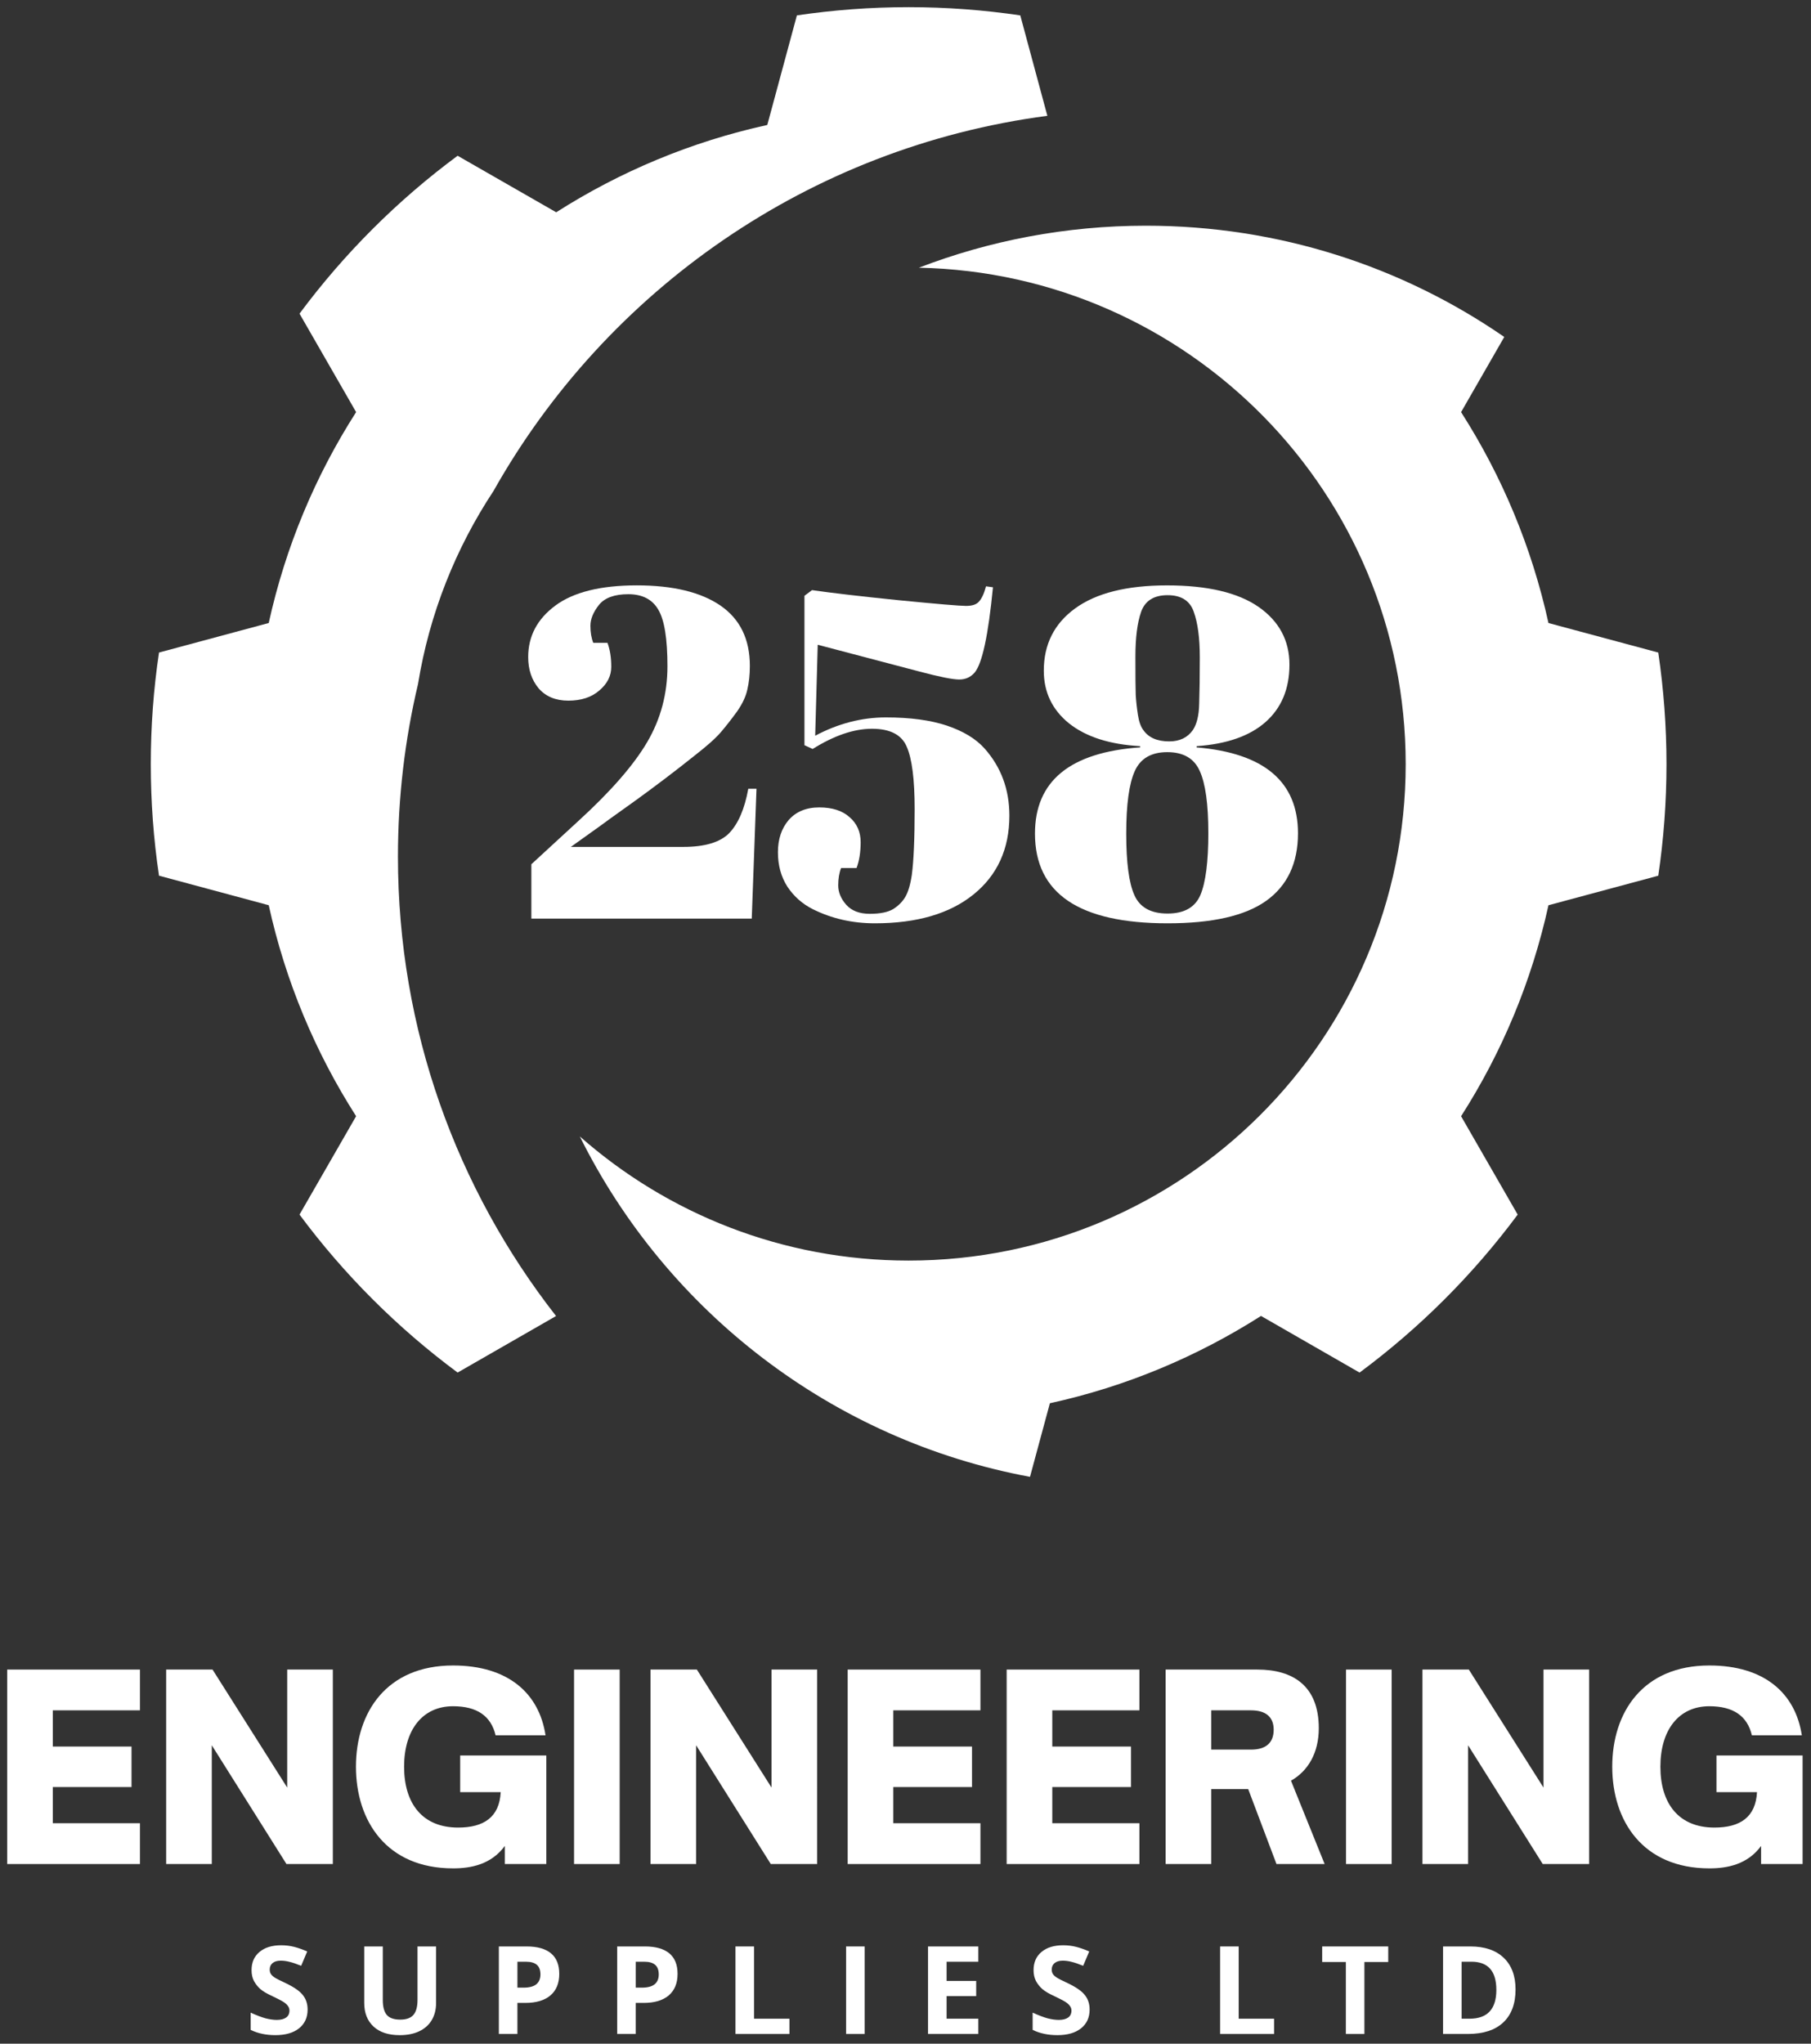 <?xml version="1.0" encoding="UTF-8" standalone="no"?>
<!-- Created with Inkscape (http://www.inkscape.org/) -->

<svg
   width="504"
   height="568.637"
   viewBox="0 0 133.35 150.452"
   version="1.1"
   id="svg5"
   xmlns="http://www.w3.org/2000/svg"
   xmlns:svg="http://www.w3.org/2000/svg">
  <rect x="0" y="0" width="133.35" height="150.452" fill="#333333" stroke="none"/>
  <defs
     id="defs2">
    <g
       id="g4">
      <g
         id="id1" />
      <g
         id="id2" />
    </g>
    <clipPath
       id="id3">
      <path
         d="m 60,161 h 54.352 v 62.727 H 60 Z m 0,0"
         clip-rule="nonzero"
         id="path6" />
    </clipPath>
    <clipPath
       id="id4">
      <path
         d="M 39.352,151 H 84 v 68 H 39.352 Z m 0,0"
         clip-rule="nonzero"
         id="path9" />
    </clipPath>
    <clipPath
       clipPathUnits="userSpaceOnUse"
       id="clipPath1101">
      <rect
         style="fill:#ffffff;stroke-width:0.918;stroke-linecap:round;stroke-linejoin:round;stroke-dasharray:7.347, 7.347"
         id="rect1103"
         width="89.679"
         height="83.227"
         x="-5.841"
         y="-3.758" />
    </clipPath>
  </defs>
  <g
     id="layer1"
     transform="translate(-39.338,-17.412)">
    <g
       id="g385"
       transform="matrix(0.62,0,0,0.62,38.937,17.011)">
      <g
         fill="#ffffff"
         fill-opacity="1"
         id="g122"
         transform="translate(-86.373,-37.009)"
         style="fill:#ffffff;fill-opacity:1">
        <g
           transform="translate(336.142,198.799)"
           id="g120"
           style="fill:#ffffff;fill-opacity:1">
          <g
             id="g118"
             style="fill:#ffffff;fill-opacity:1" />
        </g>
      </g>
      <g
         fill="#ffffff"
         fill-opacity="1"
         id="g192"
         transform="translate(-86.373,-37.009)"
         style="fill:#ffffff;fill-opacity:1">
        <g
           transform="translate(255.487,218.977)"
           id="g190"
           style="fill:#ffffff;fill-opacity:1">
          <g
             id="g188"
             style="fill:#ffffff;fill-opacity:1" />
        </g>
      </g>
      <g
         id="g1217"
         transform="translate(-43.955,104.276)"
         style="fill:#ffffff;fill-opacity:1">
        <g
           fill="rgb(100%, 100%, 100%)"
           fill-opacity="1"
           id="g36"
           style="fill:#ffffff;fill-opacity:1"
           transform="translate(-75.988,-81.1)">
          <g
             transform="translate(119.627,198.799)"
             id="g34"
             style="fill:#ffffff;fill-opacity:1">
            <g
               id="g32"
               style="fill:#ffffff;fill-opacity:1">
              <path
                 d="M 17.582,0 V -4.844 H 7.234 v -4.297 h 9.348 v -4.809 H 7.234 V -18.25 h 10.348 v -4.84 H 1.816 V 0 Z m 0,0"
                 id="path30"
                 style="fill:#ffffff;fill-opacity:1" />
            </g>
          </g>
        </g>
        <g
           fill="rgb(100%, 100%, 100%)"
           fill-opacity="1"
           id="g44"
           style="fill:#ffffff;fill-opacity:1"
           transform="translate(-75.988,-81.1)">
          <g
             transform="translate(138.508,198.799)"
             id="g42"
             style="fill:#ffffff;fill-opacity:1">
            <g
               id="g40"
               style="fill:#ffffff;fill-opacity:1">
              <path
                 d="M 7.234,0 V -14.102 L 16.102,0 h 5.508 V -23.09 H 16.191 V -9.078 L 7.324,-23.09 H 1.816 V 0 Z m 0,0"
                 id="path38"
                 style="fill:#ffffff;fill-opacity:1" />
            </g>
          </g>
        </g>
        <g
           fill="rgb(100%, 100%, 100%)"
           fill-opacity="1"
           id="g52"
           style="fill:#ffffff;fill-opacity:1"
           transform="translate(-75.988,-81.1)">
          <g
             transform="translate(161.927,198.799)"
             id="g50"
             style="fill:#ffffff;fill-opacity:1">
            <g
               id="g48"
               style="fill:#ffffff;fill-opacity:1">
              <path
                 d="m 12.469,0.516 c 2.117,0 4.539,-0.457 6.145,-2.664 V 0 h 4.93 V -12.891 H 13.316 v 4.355 h 4.812 c -0.152,2.969 -2,4.207 -5.055,4.207 -4.238,0 -6.418,-2.844 -6.418,-7.23 0,-4.359 2.18,-7.176 5.812,-7.176 2.844,0 4.508,1.152 5.055,3.453 h 5.93 c -0.758,-4.996 -4.449,-8.293 -10.984,-8.293 -7.898,0 -11.531,5.566 -11.531,12.016 0,6.445 3.633,12.074 11.531,12.074 z m 0,0"
                 id="path46"
                 style="fill:#ffffff;fill-opacity:1" />
            </g>
          </g>
        </g>
        <g
           fill="rgb(100%, 100%, 100%)"
           fill-opacity="1"
           id="g60"
           style="fill:#ffffff;fill-opacity:1"
           transform="translate(-75.988,-81.1)">
          <g
             transform="translate(186.951,198.799)"
             id="g58"
             style="fill:#ffffff;fill-opacity:1">
            <g
               id="g56"
               style="fill:#ffffff;fill-opacity:1">
              <path
                 d="M 7.234,0 V -23.09 H 1.816 V 0 Z m 0,0"
                 id="path54"
                 style="fill:#ffffff;fill-opacity:1" />
            </g>
          </g>
        </g>
        <g
           fill="rgb(100%, 100%, 100%)"
           fill-opacity="1"
           id="g68"
           style="fill:#ffffff;fill-opacity:1"
           transform="translate(-75.988,-81.1)">
          <g
             transform="translate(196.028,198.799)"
             id="g66"
             style="fill:#ffffff;fill-opacity:1">
            <g
               id="g64"
               style="fill:#ffffff;fill-opacity:1">
              <path
                 d="M 7.234,0 V -14.102 L 16.102,0 h 5.508 V -23.09 H 16.191 V -9.078 L 7.324,-23.09 H 1.816 V 0 Z m 0,0"
                 id="path62"
                 style="fill:#ffffff;fill-opacity:1" />
            </g>
          </g>
        </g>
        <g
           fill="rgb(100%, 100%, 100%)"
           fill-opacity="1"
           id="g76"
           style="fill:#ffffff;fill-opacity:1"
           transform="translate(-75.988,-81.1)">
          <g
             transform="translate(219.447,198.799)"
             id="g74"
             style="fill:#ffffff;fill-opacity:1">
            <g
               id="g72"
               style="fill:#ffffff;fill-opacity:1">
              <path
                 d="M 17.582,0 V -4.844 H 7.234 v -4.297 h 9.348 v -4.809 H 7.234 V -18.25 h 10.348 v -4.84 H 1.816 V 0 Z m 0,0"
                 id="path70"
                 style="fill:#ffffff;fill-opacity:1" />
            </g>
          </g>
        </g>
        <g
           fill="rgb(100%, 100%, 100%)"
           fill-opacity="1"
           id="g84"
           style="fill:#ffffff;fill-opacity:1"
           transform="translate(-75.988,-81.1)">
          <g
             transform="translate(238.328,198.799)"
             id="g82"
             style="fill:#ffffff;fill-opacity:1">
            <g
               id="g80"
               style="fill:#ffffff;fill-opacity:1">
              <path
                 d="M 17.582,0 V -4.844 H 7.234 v -4.297 h 9.348 v -4.809 H 7.234 V -18.25 h 10.348 v -4.84 H 1.816 V 0 Z m 0,0"
                 id="path78"
                 style="fill:#ffffff;fill-opacity:1" />
            </g>
          </g>
        </g>
        <g
           fill="rgb(100%, 100%, 100%)"
           fill-opacity="1"
           id="g92"
           style="fill:#ffffff;fill-opacity:1"
           transform="translate(-75.988,-81.1)">
          <g
             transform="translate(257.209,198.799)"
             id="g90"
             style="fill:#ffffff;fill-opacity:1">
            <g
               id="g88"
               style="fill:#ffffff;fill-opacity:1">
              <path
                 d="m 16.703,-9.895 c 2.031,-1.152 3.301,-3.301 3.301,-6.234 0,-5.023 -3.059,-6.961 -7.293,-6.961 H 1.816 V 0 h 5.418 v -8.898 h 4.387 L 14.98,0 h 5.719 z m -4.75,-8.355 c 1.754,0 2.695,0.789 2.695,2.301 0,1.574 -0.941,2.363 -2.695,2.363 H 7.234 V -18.25 Z m 0,0"
                 id="path86"
                 style="fill:#ffffff;fill-opacity:1" />
            </g>
          </g>
        </g>
        <g
           fill="rgb(100%, 100%, 100%)"
           fill-opacity="1"
           id="g100"
           style="fill:#ffffff;fill-opacity:1"
           transform="translate(-75.988,-81.1)">
          <g
             transform="translate(278.632,198.799)"
             id="g98"
             style="fill:#ffffff;fill-opacity:1">
            <g
               id="g96"
               style="fill:#ffffff;fill-opacity:1">
              <path
                 d="M 7.234,0 V -23.09 H 1.816 V 0 Z m 0,0"
                 id="path94"
                 style="fill:#ffffff;fill-opacity:1" />
            </g>
          </g>
        </g>
        <g
           fill="rgb(100%, 100%, 100%)"
           fill-opacity="1"
           id="g108"
           style="fill:#ffffff;fill-opacity:1"
           transform="translate(-75.988,-81.1)">
          <g
             transform="translate(287.709,198.799)"
             id="g106"
             style="fill:#ffffff;fill-opacity:1">
            <g
               id="g104"
               style="fill:#ffffff;fill-opacity:1">
              <path
                 d="M 7.234,0 V -14.102 L 16.102,0 h 5.508 V -23.09 H 16.191 V -9.078 L 7.324,-23.09 H 1.816 V 0 Z m 0,0"
                 id="path102"
                 style="fill:#ffffff;fill-opacity:1" />
            </g>
          </g>
        </g>
        <g
           fill="rgb(100%, 100%, 100%)"
           fill-opacity="1"
           id="g116"
           style="fill:#ffffff;fill-opacity:1"
           transform="translate(-75.988,-81.1)">
          <g
             transform="translate(311.129,198.799)"
             id="g114"
             style="fill:#ffffff;fill-opacity:1">
            <g
               id="g112"
               style="fill:#ffffff;fill-opacity:1">
              <path
                 d="m 12.469,0.516 c 2.117,0 4.539,-0.457 6.145,-2.664 V 0 h 4.93 V -12.891 H 13.316 v 4.355 h 4.812 c -0.152,2.969 -2,4.207 -5.055,4.207 -4.238,0 -6.418,-2.844 -6.418,-7.23 0,-4.359 2.18,-7.176 5.812,-7.176 2.844,0 4.508,1.152 5.055,3.453 h 5.93 c -0.758,-4.996 -4.449,-8.293 -10.984,-8.293 -7.898,0 -11.531,5.566 -11.531,12.016 0,6.445 3.633,12.074 11.531,12.074 z m 0,0"
                 id="path110"
                 style="fill:#ffffff;fill-opacity:1" />
            </g>
          </g>
        </g>
        <g
           fill="rgb(100%, 100%, 100%)"
           fill-opacity="1"
           id="g130"
           style="fill:#ffffff;fill-opacity:1"
           transform="translate(-75.988,-81.1)">
          <g
             transform="translate(149.684,218.977)"
             id="g128"
             style="fill:#ffffff;fill-opacity:1">
            <g
               id="g126"
               style="fill:#ffffff;fill-opacity:1">
              <path
                 d="m 7.438,-2.891 c 0,0.938 -0.34,1.68 -1.016,2.219 -0.68,0.543 -1.617,0.812 -2.812,0.812 -1.105,0 -2.086,-0.207 -2.938,-0.625 V -2.531 c 0.695,0.312 1.285,0.539 1.766,0.672 0.488,0.125 0.938,0.188 1.344,0.188 0.477,0 0.848,-0.094 1.109,-0.281 0.258,-0.188 0.391,-0.461 0.391,-0.828 0,-0.195 -0.059,-0.375 -0.172,-0.531 -0.117,-0.164 -0.281,-0.32 -0.5,-0.469 C 4.391,-3.926 3.941,-4.16 3.266,-4.484 2.629,-4.773 2.148,-5.055 1.828,-5.328 1.516,-5.609 1.258,-5.93 1.062,-6.297 0.875,-6.66 0.781,-7.086 0.781,-7.578 c 0,-0.914 0.312,-1.633 0.938,-2.156 0.625,-0.531 1.484,-0.797 2.578,-0.797 0.539,0 1.055,0.062 1.547,0.188 0.488,0.125 1.004,0.309 1.547,0.547 l -0.719,1.703 c -0.555,-0.227 -1.012,-0.383 -1.375,-0.469 -0.355,-0.094 -0.711,-0.141 -1.062,-0.141 -0.418,0 -0.742,0.102 -0.969,0.297 -0.219,0.188 -0.328,0.438 -0.328,0.75 0,0.199 0.039,0.371 0.125,0.516 0.094,0.148 0.238,0.289 0.438,0.422 0.195,0.137 0.664,0.375 1.406,0.719 0.969,0.469 1.629,0.938 1.984,1.406 0.363,0.461 0.547,1.027 0.547,1.703 z m 0,0"
                 id="path124"
                 style="fill:#ffffff;fill-opacity:1" />
            </g>
          </g>
        </g>
        <g
           fill="rgb(100%, 100%, 100%)"
           fill-opacity="1"
           id="g138"
           style="fill:#ffffff;fill-opacity:1"
           transform="translate(-75.988,-81.1)">
          <g
             transform="translate(162.613,218.977)"
             id="g136"
             style="fill:#ffffff;fill-opacity:1">
            <g
               id="g134"
               style="fill:#ffffff;fill-opacity:1">
              <path
                 d="m 9.766,-10.391 v 6.719 c 0,0.773 -0.172,1.449 -0.516,2.031 C 8.906,-1.066 8.406,-0.625 7.75,-0.312 7.102,-0.008 6.336,0.141 5.453,0.141 4.117,0.141 3.082,-0.195 2.344,-0.875 1.602,-1.562 1.234,-2.5 1.234,-3.688 v -6.703 H 3.438 v 6.359 c 0,0.805 0.156,1.391 0.469,1.766 0.32,0.375 0.859,0.562 1.609,0.562 0.719,0 1.238,-0.188 1.562,-0.562 0.32,-0.375 0.484,-0.969 0.484,-1.781 v -6.344 z m 0,0"
                 id="path132"
                 style="fill:#ffffff;fill-opacity:1" />
            </g>
          </g>
        </g>
        <g
           fill="rgb(100%, 100%, 100%)"
           fill-opacity="1"
           id="g146"
           style="fill:#ffffff;fill-opacity:1"
           transform="translate(-75.988,-81.1)">
          <g
             transform="translate(178.524,218.977)"
             id="g144"
             style="fill:#ffffff;fill-opacity:1">
            <g
               id="g142"
               style="fill:#ffffff;fill-opacity:1">
              <path
                 d="m 3.516,-5.5 h 0.719 c 0.676,0 1.18,-0.129 1.516,-0.391 0.332,-0.27 0.5,-0.66 0.5,-1.172 0,-0.52 -0.141,-0.898 -0.422,-1.141 -0.281,-0.25 -0.719,-0.375 -1.312,-0.375 h -1 z m 4.969,-1.641 c 0,1.117 -0.352,1.969 -1.047,2.562 C 6.738,-3.984 5.742,-3.688 4.453,-3.688 h -0.938 V 0 H 1.312 V -10.391 H 4.625 c 1.258,0 2.219,0.273 2.875,0.812 0.656,0.543 0.984,1.355 0.984,2.438 z m 0,0"
                 id="path140"
                 style="fill:#ffffff;fill-opacity:1" />
            </g>
          </g>
        </g>
        <g
           fill="rgb(100%, 100%, 100%)"
           fill-opacity="1"
           id="g154"
           style="fill:#ffffff;fill-opacity:1"
           transform="translate(-75.988,-81.1)">
          <g
             transform="translate(192.575,218.977)"
             id="g152"
             style="fill:#ffffff;fill-opacity:1">
            <g
               id="g150"
               style="fill:#ffffff;fill-opacity:1">
              <path
                 d="m 3.516,-5.5 h 0.719 c 0.676,0 1.18,-0.129 1.516,-0.391 0.332,-0.27 0.5,-0.66 0.5,-1.172 0,-0.52 -0.141,-0.898 -0.422,-1.141 -0.281,-0.25 -0.719,-0.375 -1.312,-0.375 h -1 z m 4.969,-1.641 c 0,1.117 -0.352,1.969 -1.047,2.562 C 6.738,-3.984 5.742,-3.688 4.453,-3.688 h -0.938 V 0 H 1.312 V -10.391 H 4.625 c 1.258,0 2.219,0.273 2.875,0.812 0.656,0.543 0.984,1.355 0.984,2.438 z m 0,0"
                 id="path148"
                 style="fill:#ffffff;fill-opacity:1" />
            </g>
          </g>
        </g>
        <g
           fill="rgb(100%, 100%, 100%)"
           fill-opacity="1"
           id="g162"
           style="fill:#ffffff;fill-opacity:1"
           transform="translate(-75.988,-81.1)">
          <g
             transform="translate(206.626,218.977)"
             id="g160"
             style="fill:#ffffff;fill-opacity:1">
            <g
               id="g158"
               style="fill:#ffffff;fill-opacity:1">
              <path
                 d="M 1.312,0 V -10.391 H 3.516 V -1.812 H 7.719 V 0 Z m 0,0"
                 id="path156"
                 style="fill:#ffffff;fill-opacity:1" />
            </g>
          </g>
        </g>
        <g
           fill="rgb(100%, 100%, 100%)"
           fill-opacity="1"
           id="g170"
           style="fill:#ffffff;fill-opacity:1"
           transform="translate(-75.988,-81.1)">
          <g
             transform="translate(219.761,218.977)"
             id="g168"
             style="fill:#ffffff;fill-opacity:1">
            <g
               id="g166"
               style="fill:#ffffff;fill-opacity:1">
              <path
                 d="M 1.312,0 V -10.391 H 3.516 V 0 Z m 0,0"
                 id="path164"
                 style="fill:#ffffff;fill-opacity:1" />
            </g>
          </g>
        </g>
        <g
           fill="rgb(100%, 100%, 100%)"
           fill-opacity="1"
           id="g178"
           style="fill:#ffffff;fill-opacity:1"
           transform="translate(-75.988,-81.1)">
          <g
             transform="translate(229.494,218.977)"
             id="g176"
             style="fill:#ffffff;fill-opacity:1">
            <g
               id="g174"
               style="fill:#ffffff;fill-opacity:1">
              <path
                 d="M 7.281,0 H 1.312 v -10.391 h 5.969 v 1.812 H 3.516 v 2.281 H 7.031 V -4.5 H 3.516 v 2.688 H 7.281 Z m 0,0"
                 id="path172"
                 style="fill:#ffffff;fill-opacity:1" />
            </g>
          </g>
        </g>
        <g
           fill="rgb(100%, 100%, 100%)"
           fill-opacity="1"
           id="g186"
           style="fill:#ffffff;fill-opacity:1"
           transform="translate(-75.988,-81.1)">
          <g
             transform="translate(242.558,218.977)"
             id="g184"
             style="fill:#ffffff;fill-opacity:1">
            <g
               id="g182"
               style="fill:#ffffff;fill-opacity:1">
              <path
                 d="m 7.438,-2.891 c 0,0.938 -0.34,1.68 -1.016,2.219 -0.68,0.543 -1.617,0.812 -2.812,0.812 -1.105,0 -2.086,-0.207 -2.938,-0.625 V -2.531 c 0.695,0.312 1.285,0.539 1.766,0.672 0.488,0.125 0.938,0.188 1.344,0.188 0.477,0 0.848,-0.094 1.109,-0.281 0.258,-0.188 0.391,-0.461 0.391,-0.828 0,-0.195 -0.059,-0.375 -0.172,-0.531 -0.117,-0.164 -0.281,-0.32 -0.5,-0.469 C 4.391,-3.926 3.941,-4.16 3.266,-4.484 2.629,-4.773 2.148,-5.055 1.828,-5.328 1.516,-5.609 1.258,-5.93 1.062,-6.297 0.875,-6.66 0.781,-7.086 0.781,-7.578 c 0,-0.914 0.312,-1.633 0.938,-2.156 0.625,-0.531 1.484,-0.797 2.578,-0.797 0.539,0 1.055,0.062 1.547,0.188 0.488,0.125 1.004,0.309 1.547,0.547 l -0.719,1.703 c -0.555,-0.227 -1.012,-0.383 -1.375,-0.469 -0.355,-0.094 -0.711,-0.141 -1.062,-0.141 -0.418,0 -0.742,0.102 -0.969,0.297 -0.219,0.188 -0.328,0.438 -0.328,0.75 0,0.199 0.039,0.371 0.125,0.516 0.094,0.148 0.238,0.289 0.438,0.422 0.195,0.137 0.664,0.375 1.406,0.719 0.969,0.469 1.629,0.938 1.984,1.406 0.363,0.461 0.547,1.027 0.547,1.703 z m 0,0"
                 id="path180"
                 style="fill:#ffffff;fill-opacity:1" />
            </g>
          </g>
        </g>
        <g
           fill="rgb(100%, 100%, 100%)"
           fill-opacity="1"
           id="g200"
           style="fill:#ffffff;fill-opacity:1"
           transform="translate(-75.988,-81.1)">
          <g
             transform="translate(264.184,218.977)"
             id="g198"
             style="fill:#ffffff;fill-opacity:1">
            <g
               id="g196"
               style="fill:#ffffff;fill-opacity:1">
              <path
                 d="M 1.312,0 V -10.391 H 3.516 V -1.812 H 7.719 V 0 Z m 0,0"
                 id="path194"
                 style="fill:#ffffff;fill-opacity:1" />
            </g>
          </g>
        </g>
        <g
           fill="rgb(100%, 100%, 100%)"
           fill-opacity="1"
           id="g208"
           style="fill:#ffffff;fill-opacity:1"
           transform="translate(-75.988,-81.1)">
          <g
             transform="translate(277.319,218.977)"
             id="g206"
             style="fill:#ffffff;fill-opacity:1">
            <g
               id="g204"
               style="fill:#ffffff;fill-opacity:1">
              <path
                 d="M 5.312,0 H 3.109 v -8.547 h -2.812 v -1.844 h 7.844 v 1.844 H 5.312 Z m 0,0"
                 id="path202"
                 style="fill:#ffffff;fill-opacity:1" />
            </g>
          </g>
        </g>
        <g
           fill="rgb(100%, 100%, 100%)"
           fill-opacity="1"
           id="g216"
           style="fill:#ffffff;fill-opacity:1"
           transform="translate(-75.988,-81.1)">
          <g
             transform="translate(290.66,218.977)"
             id="g214"
             style="fill:#ffffff;fill-opacity:1">
            <g
               id="g212"
               style="fill:#ffffff;fill-opacity:1">
              <path
                 d="m 9.922,-5.297 c 0,1.711 -0.492,3.023 -1.469,3.938 C 7.484,-0.453 6.082,0 4.25,0 H 1.312 v -10.391 h 3.25 c 1.695,0 3.016,0.449 3.953,1.344 0.938,0.898 1.406,2.148 1.406,3.75 z m -2.281,0.062 c 0,-2.227 -0.984,-3.344 -2.953,-3.344 H 3.516 V -1.812 h 0.938 c 2.125,0 3.188,-1.141 3.188,-3.422 z m 0,0"
                 id="path210"
                 style="fill:#ffffff;fill-opacity:1" />
            </g>
          </g>
        </g>
      </g>
      <g
         id="g1099"
         transform="matrix(2.4,0,0,2.4,14.954,-2.1)"
         clip-path="url(#clipPath1101)"
         style="fill:#ffffff;fill-opacity:1">
        <g
           clip-path="url(#id3)"
           id="g24"
           style="fill:#ffffff;fill-opacity:1"
           transform="translate(-37.855,-149.504)">
          <path
             fill="rgb(100%, 100%, 100%)"
             d="m 94.297,215.754 4.875,2.801 c 2.977,-2.207 5.617,-4.844 7.824,-7.816 l -2.801,-4.867 c 2.016,-3.148 3.496,-6.672 4.324,-10.438 l 5.434,-1.461 c 0.266,-1.801 0.406,-3.645 0.406,-5.52 0,-1.875 -0.141,-3.715 -0.406,-5.52 l -5.434,-1.461 c -0.828,-3.766 -2.309,-7.285 -4.324,-10.434 l 2.137,-3.719 c -5.035,-3.473 -11.145,-5.504 -17.73,-5.504 -3.961,0 -7.75,0.738 -11.238,2.078 13.352,0.273 24.09,11.164 24.09,24.559 0,13.566 -11.012,24.562 -24.598,24.562 -6.238,0 -11.934,-2.32 -16.27,-6.141 4.293,8.648 12.484,15.023 22.277,16.84 l 0.984,-3.641 c 3.77,-0.824 7.293,-2.309 10.449,-4.32"
             fill-opacity="1"
             fill-rule="nonzero"
             id="path22"
             style="fill:#ffffff;fill-opacity:1" />
        </g>
        <g
           clip-path="url(#id4)"
           id="g28"
           style="fill:#ffffff;fill-opacity:1"
           transform="translate(-37.855,-149.504)">
          <path
             fill="rgb(100%, 100%, 100%)"
             d="m 51.586,193.027 c 0,-2.938 0.344,-5.793 0.992,-8.531 0.566,-3.488 1.867,-6.727 3.738,-9.559 5.586,-9.922 15.621,-17.008 27.406,-18.559 l -1.34,-4.969 c -1.805,-0.266 -3.648,-0.406 -5.527,-0.406 -1.879,0 -3.723,0.141 -5.527,0.406 l -1.465,5.422 c -3.77,0.828 -7.293,2.309 -10.445,4.32 l -4.879,-2.797 c -2.977,2.203 -5.617,4.84 -7.824,7.812 l 2.801,4.871 c -2.016,3.148 -3.496,6.668 -4.324,10.434 l -5.43,1.461 c -0.27,1.805 -0.406,3.645 -0.406,5.52 0,1.875 0.137,3.719 0.406,5.52 l 5.43,1.461 c 0.828,3.766 2.309,7.289 4.324,10.438 l -2.801,4.867 c 2.207,2.973 4.848,5.609 7.824,7.816 l 4.871,-2.797 c -4.902,-6.27 -7.824,-14.156 -7.824,-22.73"
             fill-opacity="1"
             fill-rule="nonzero"
             id="path26"
             style="fill:#ffffff;fill-opacity:1" />
        </g>
        <g
           fill="rgb(100%, 100%, 100%)"
           fill-opacity="1"
           id="g224"
           style="fill:#ffffff;fill-opacity:1"
           transform="translate(-37.855,-149.504)">
          <g
             transform="translate(57.219,196.094)"
             id="g222"
             style="fill:#ffffff;fill-opacity:1">
            <g
               id="g220"
               style="fill:#ffffff;fill-opacity:1">
              <path
                 d="m 0.812,-12.938 c 0,-1.031 0.445,-1.879 1.344,-2.547 0.895,-0.664 2.238,-1 4.031,-1 1.789,0 3.172,0.336 4.141,1 0.969,0.668 1.453,1.664 1.453,2.984 0,0.438 -0.043,0.828 -0.125,1.172 -0.074,0.344 -0.246,0.711 -0.516,1.094 -0.273,0.375 -0.539,0.715 -0.797,1.016 -0.25,0.293 -0.684,0.68 -1.297,1.156 C 8.117,-7.32 7.145,-6.582 6.125,-5.844 5.102,-5.113 4.508,-4.688 4.344,-4.562 l -1.422,1.016 h 5.562 c 1.07,0 1.832,-0.227 2.281,-0.688 0.445,-0.469 0.758,-1.195 0.938,-2.188 h 0.406 L 11.875,0 H 0.969 V -2.688 L 3.312,-4.844 c 1.594,-1.457 2.723,-2.754 3.391,-3.891 0.664,-1.133 1,-2.383 1,-3.75 0,-1.363 -0.152,-2.297 -0.453,-2.797 -0.293,-0.508 -0.789,-0.766 -1.484,-0.766 -0.688,0 -1.172,0.18 -1.453,0.531 -0.281,0.355 -0.422,0.699 -0.422,1.031 0,0.324 0.047,0.605 0.141,0.844 h 0.703 c 0.125,0.336 0.188,0.73 0.188,1.188 0,0.449 -0.199,0.84 -0.594,1.172 -0.387,0.336 -0.898,0.5 -1.531,0.5 -0.625,0 -1.117,-0.203 -1.469,-0.609 C 0.984,-11.805 0.812,-12.32 0.812,-12.938 Z m 0,0"
                 id="path218"
                 style="fill:#ffffff;fill-opacity:1" />
            </g>
          </g>
        </g>
        <g
           fill="rgb(100%, 100%, 100%)"
           fill-opacity="1"
           id="g232"
           style="fill:#ffffff;fill-opacity:1"
           transform="translate(-37.855,-149.504)">
          <g
             transform="translate(70.014,196.094)"
             id="g230"
             style="fill:#ffffff;fill-opacity:1">
            <g
               id="g228"
               style="fill:#ffffff;fill-opacity:1">
              <path
                 d="M 7.141,-5.422 C 7.141,-6.891 7.008,-7.914 6.75,-8.5 6.5,-9.094 5.926,-9.391 5.031,-9.391 c -0.898,0 -1.875,0.336 -2.938,1 L 1.688,-8.578 V -15.969 L 2.062,-16.25 c 0.945,0.137 2.379,0.305 4.297,0.5 1.914,0.188 3.023,0.281 3.328,0.281 0.301,0 0.516,-0.07 0.641,-0.219 0.133,-0.145 0.25,-0.395 0.344,-0.75 l 0.344,0.047 c -0.23,2.367 -0.531,3.773 -0.906,4.219 -0.199,0.23 -0.453,0.344 -0.766,0.344 -0.312,0 -0.965,-0.129 -1.953,-0.391 l -5.047,-1.328 -0.125,4.5 c 1.133,-0.602 2.301,-0.906 3.5,-0.906 1.207,0 2.211,0.137 3.016,0.406 0.812,0.273 1.43,0.648 1.859,1.125 0.82,0.918 1.234,2.027 1.234,3.328 0,1.648 -0.594,2.949 -1.781,3.906 C 8.867,-0.238 7.242,0.234 5.172,0.234 4.055,0.234 3.031,0 2.094,-0.469 1.582,-0.727 1.164,-1.098 0.844,-1.578 0.531,-2.066 0.375,-2.633 0.375,-3.281 0.375,-3.926 0.551,-4.457 0.906,-4.875 1.27,-5.289 1.773,-5.5 2.422,-5.5 c 0.645,0 1.145,0.164 1.5,0.484 0.363,0.312 0.547,0.727 0.547,1.234 0,0.5 -0.07,0.93 -0.203,1.281 H 3.5 c -0.094,0.242 -0.141,0.527 -0.141,0.859 0,0.336 0.129,0.652 0.391,0.953 0.27,0.305 0.66,0.453 1.172,0.453 0.508,0 0.895,-0.078 1.156,-0.234 C 6.336,-0.633 6.535,-0.832 6.672,-1.062 6.816,-1.301 6.926,-1.664 7,-2.156 7.094,-2.863 7.141,-3.953 7.141,-5.422 Z m 0,0"
                 id="path226"
                 style="fill:#ffffff;fill-opacity:1" />
            </g>
          </g>
        </g>
        <g
           fill="rgb(100%, 100%, 100%)"
           fill-opacity="1"
           id="g240"
           style="fill:#ffffff;fill-opacity:1"
           transform="translate(-37.855,-149.504)">
          <g
             transform="translate(82.531,196.094)"
             id="g238"
             style="fill:#ffffff;fill-opacity:1">
            <g
               id="g236"
               style="fill:#ffffff;fill-opacity:1">
              <path
                 d="m 5.781,-8.531 c -1.5,-0.082 -2.672,-0.457 -3.516,-1.125 -0.836,-0.676 -1.25,-1.547 -1.25,-2.609 0,-1.301 0.516,-2.328 1.547,-3.078 1.039,-0.758 2.555,-1.141 4.547,-1.141 2,0 3.508,0.355 4.531,1.062 1.02,0.711 1.531,1.664 1.531,2.859 0,1.199 -0.398,2.148 -1.188,2.844 -0.781,0.688 -1.918,1.086 -3.406,1.188 v 0.062 c 3.344,0.281 5.016,1.699 5.016,4.25 0,1.48 -0.527,2.594 -1.578,3.344 -1.043,0.742 -2.668,1.109 -4.875,1.109 -4.375,0 -6.562,-1.477 -6.562,-4.438 0,-2.602 1.734,-4.023 5.203,-4.266 z m 3.375,4.297 c 0,-1.426 -0.141,-2.445 -0.422,-3.062 -0.273,-0.625 -0.809,-0.938 -1.609,-0.938 -0.793,0 -1.328,0.312 -1.609,0.938 -0.281,0.625 -0.422,1.656 -0.422,3.094 0,1.43 0.133,2.445 0.406,3.047 0.27,0.605 0.816,0.906 1.641,0.906 0.82,0 1.363,-0.305 1.625,-0.922 0.258,-0.613 0.391,-1.633 0.391,-3.062 z M 7.141,-16 c -0.68,0 -1.117,0.277 -1.312,0.828 -0.188,0.543 -0.281,1.281 -0.281,2.219 0,0.938 0.004,1.57 0.016,1.891 0.02,0.312 0.055,0.641 0.109,0.984 0.051,0.336 0.141,0.586 0.266,0.75 0.258,0.375 0.688,0.562 1.281,0.562 0.52,0 0.91,-0.188 1.172,-0.562 0.195,-0.289 0.301,-0.723 0.312,-1.297 0.02,-0.582 0.031,-1.348 0.031,-2.297 0,-0.957 -0.102,-1.707 -0.297,-2.25 C 8.25,-15.723 7.816,-16 7.141,-16 Z m 0,0"
                 id="path234"
                 style="fill:#ffffff;fill-opacity:1" />
            </g>
          </g>
        </g>
      </g>
    </g>
  </g>
  <style
     id="style1071" />
</svg>
